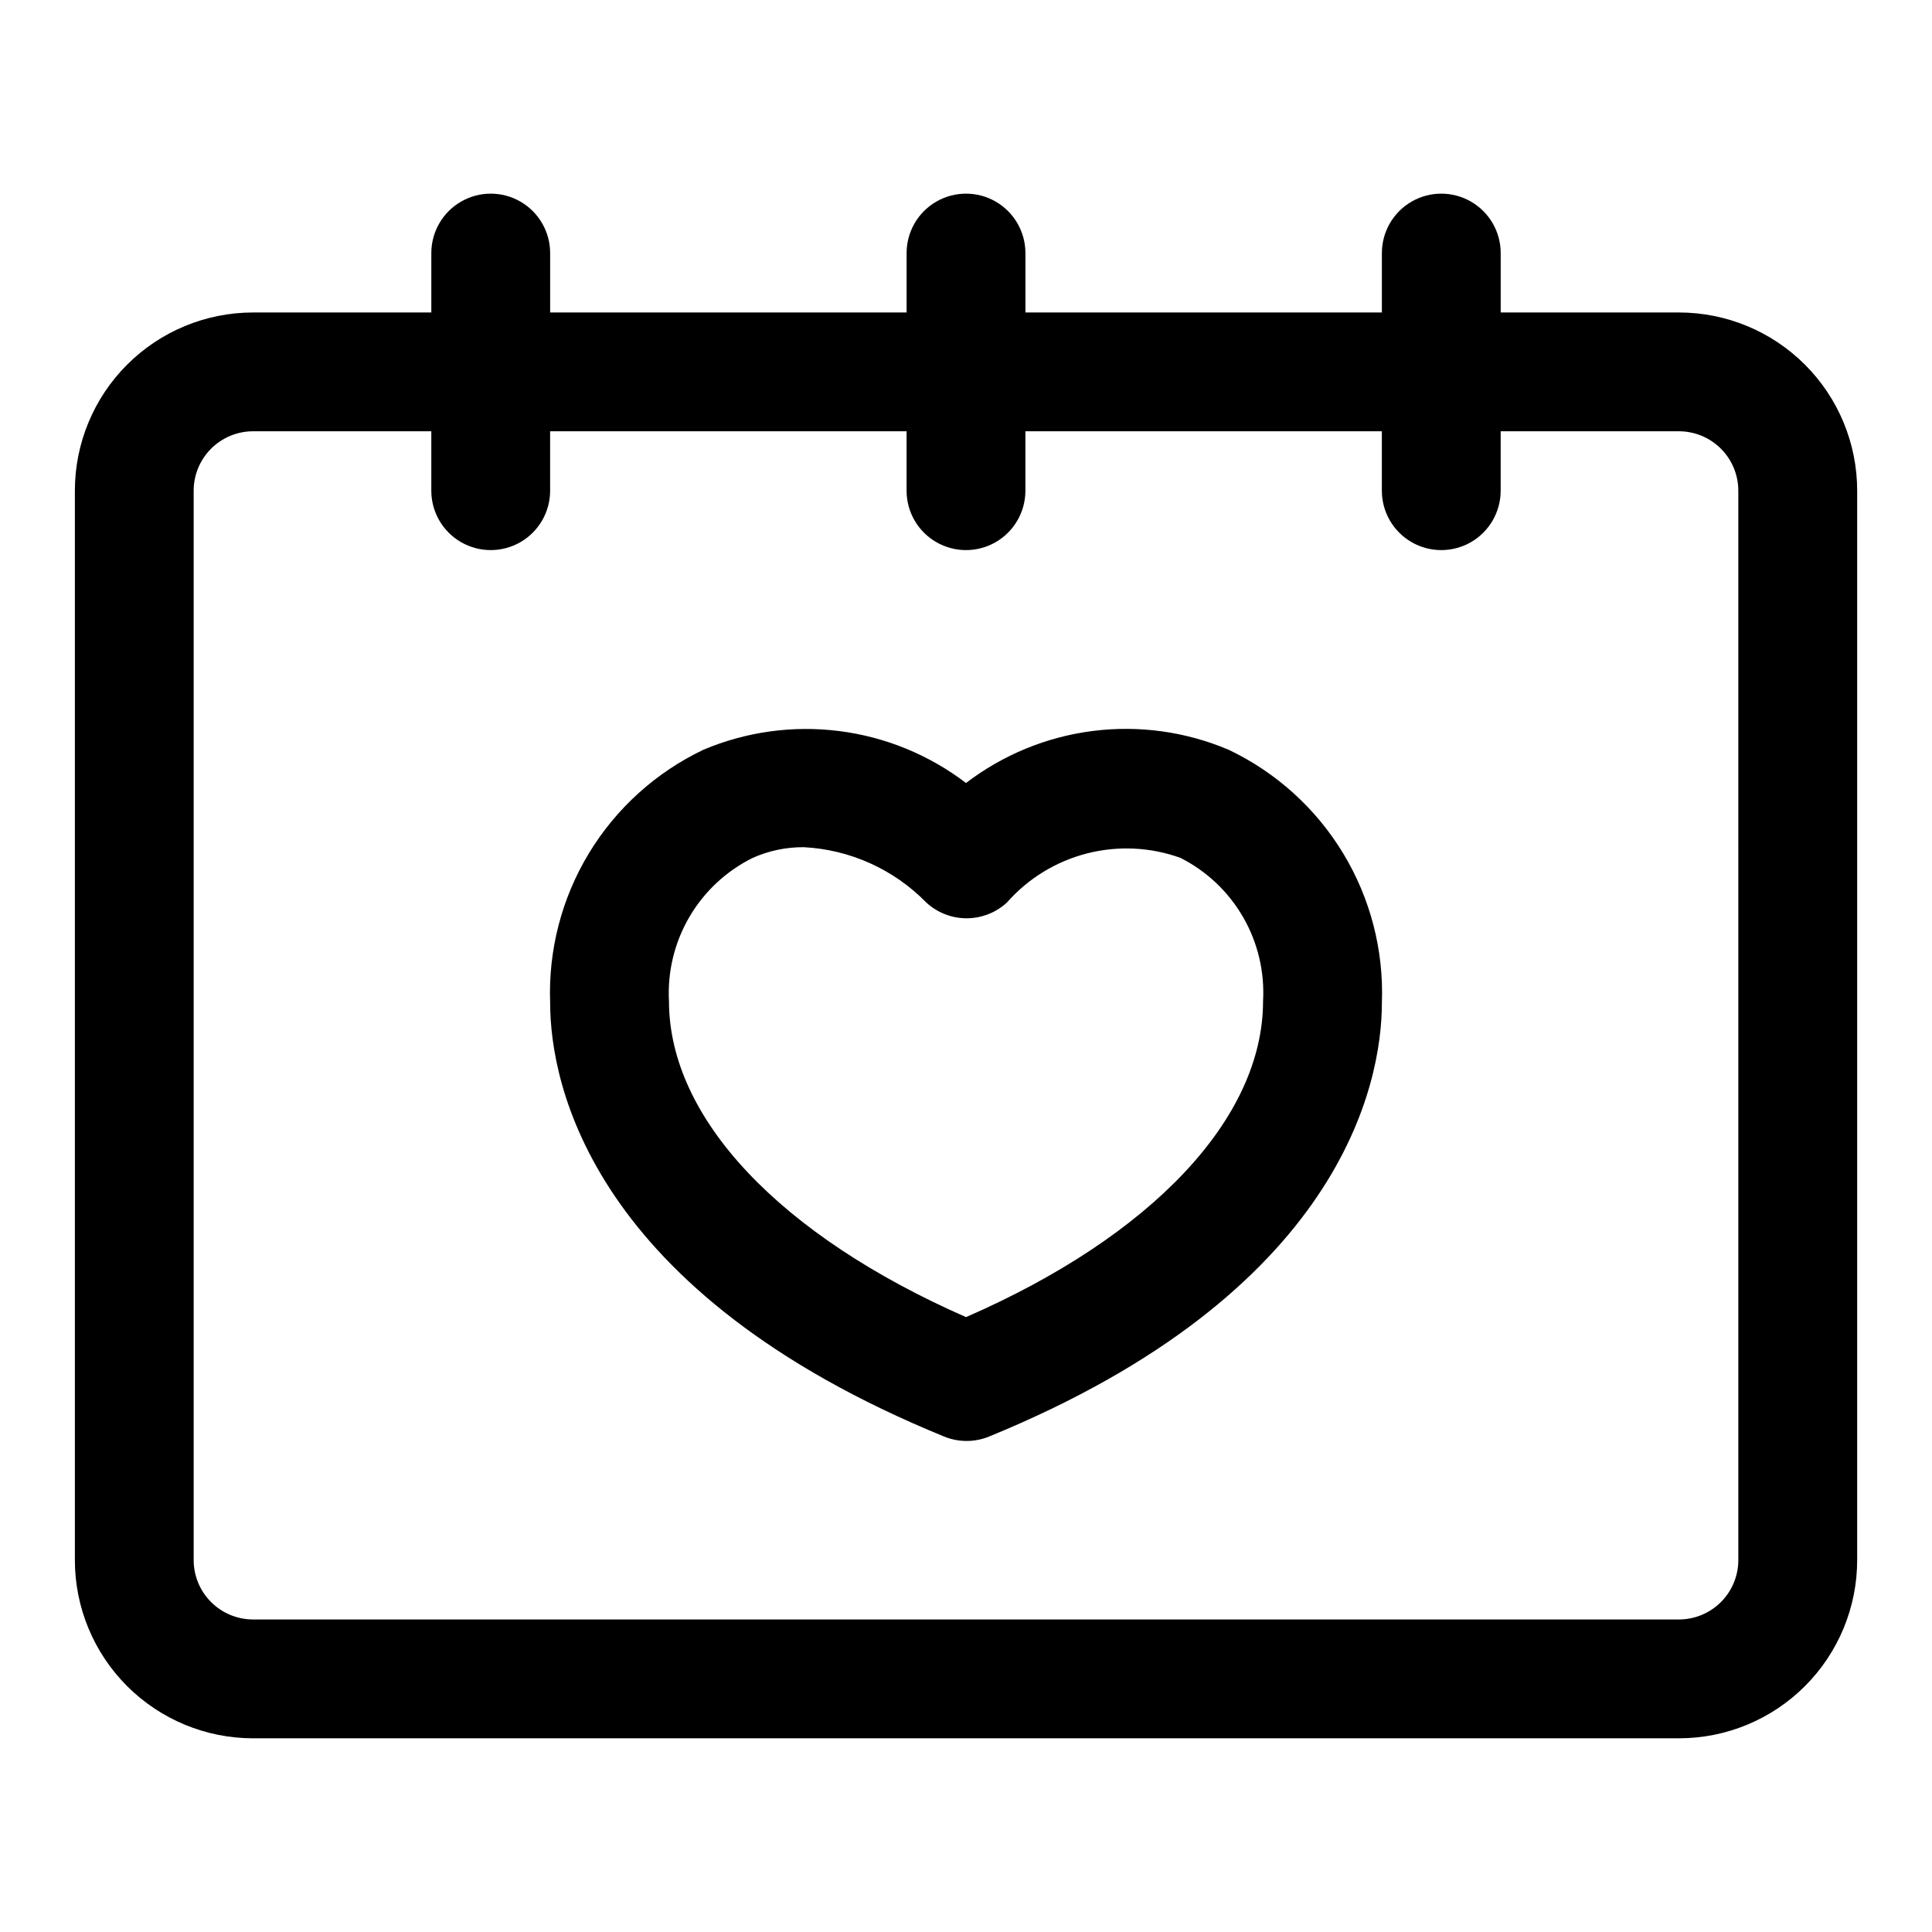 <?xml version="1.0" encoding="UTF-8"?>
<!-- The Best Svg Icon site in the world: iconSvg.co, Visit us! https://iconsvg.co -->
<svg fill="#000000" width="800px" height="800px" version="1.1" viewBox="144 144 512 512" xmlns="http://www.w3.org/2000/svg">
 <g>
  <path d="m469.59 342.69c-11.344-4.809-23.758-6.527-35.98-4.977-12.227 1.547-23.82 6.309-33.605 13.793-9.797-7.473-21.391-12.223-33.609-13.77-12.223-1.547-24.633 0.16-35.98 4.953-12.582 5.988-23.137 15.531-30.355 27.449-7.219 11.922-10.785 25.695-10.266 39.621 0 21.883 11.18 76.832 104.38 114.93 3.836 1.574 8.133 1.574 11.969 0 93.047-38.102 104.07-93.203 104.07-114.93 0.523-13.926-3.047-27.699-10.266-39.621-7.219-11.918-17.773-21.461-30.355-27.449zm-69.586 150.36c-49.121-21.57-78.719-52.586-78.719-83.758h-0.004c-0.41-7.805 1.473-15.555 5.418-22.297 3.945-6.742 9.781-12.184 16.781-15.648 4.262-1.898 8.879-2.863 13.539-2.832 12.266 0.641 23.844 5.867 32.434 14.641 2.91 2.699 6.734 4.199 10.707 4.199 3.969 0 7.793-1.5 10.707-4.199 5.594-6.352 12.969-10.875 21.168-12.98s16.84-1.699 24.805 1.172c6.941 3.512 12.711 8.969 16.598 15.711 3.887 6.738 5.723 14.465 5.285 22.234 0 31.172-29.598 62.344-78.719 83.758z"/>
  <path d="m588.93 226.81h-47.23v-15.742c0-5.625-3-10.824-7.871-13.637-4.871-2.812-10.875-2.812-15.746 0s-7.871 8.012-7.871 13.637v15.742h-94.465v-15.742c0-5.625-3-10.824-7.871-13.637s-10.875-2.812-15.746 0-7.871 8.012-7.871 13.637v15.742h-94.465v-15.742c0-5.625-3-10.824-7.871-13.637-4.871-2.812-10.871-2.812-15.742 0-4.871 2.812-7.875 8.012-7.875 13.637v15.742h-47.23c-12.527 0-24.539 4.977-33.398 13.836-8.859 8.855-13.836 20.871-13.836 33.398v283.39c0 12.527 4.977 24.543 13.836 33.398 8.859 8.859 20.871 13.836 33.398 13.836h377.86c12.527 0 24.543-4.977 33.398-13.836 8.859-8.855 13.836-20.871 13.836-33.398v-283.39c0-12.527-4.977-24.543-13.836-33.398-8.855-8.859-20.871-13.836-33.398-13.836zm15.742 330.62h0.004c0 4.176-1.66 8.18-4.613 11.133-2.953 2.953-6.957 4.613-11.133 4.613h-377.86c-4.176 0-8.18-1.66-11.133-4.613-2.953-2.953-4.613-6.957-4.613-11.133v-283.39c0-4.176 1.66-8.18 4.613-11.133 2.953-2.953 6.957-4.613 11.133-4.613h47.23v15.746c0 5.625 3.004 10.82 7.875 13.633 4.871 2.812 10.871 2.812 15.742 0 4.871-2.812 7.871-8.008 7.871-13.633v-15.746h94.465v15.746c0 5.625 3 10.82 7.871 13.633s10.875 2.812 15.746 0 7.871-8.008 7.871-13.633v-15.746h94.465v15.746c0 5.625 3 10.82 7.871 13.633s10.875 2.812 15.746 0c4.871-2.812 7.871-8.008 7.871-13.633v-15.746h47.23c4.176 0 8.18 1.66 11.133 4.613 2.953 2.953 4.613 6.957 4.613 11.133z"/>
 </g>
</svg>